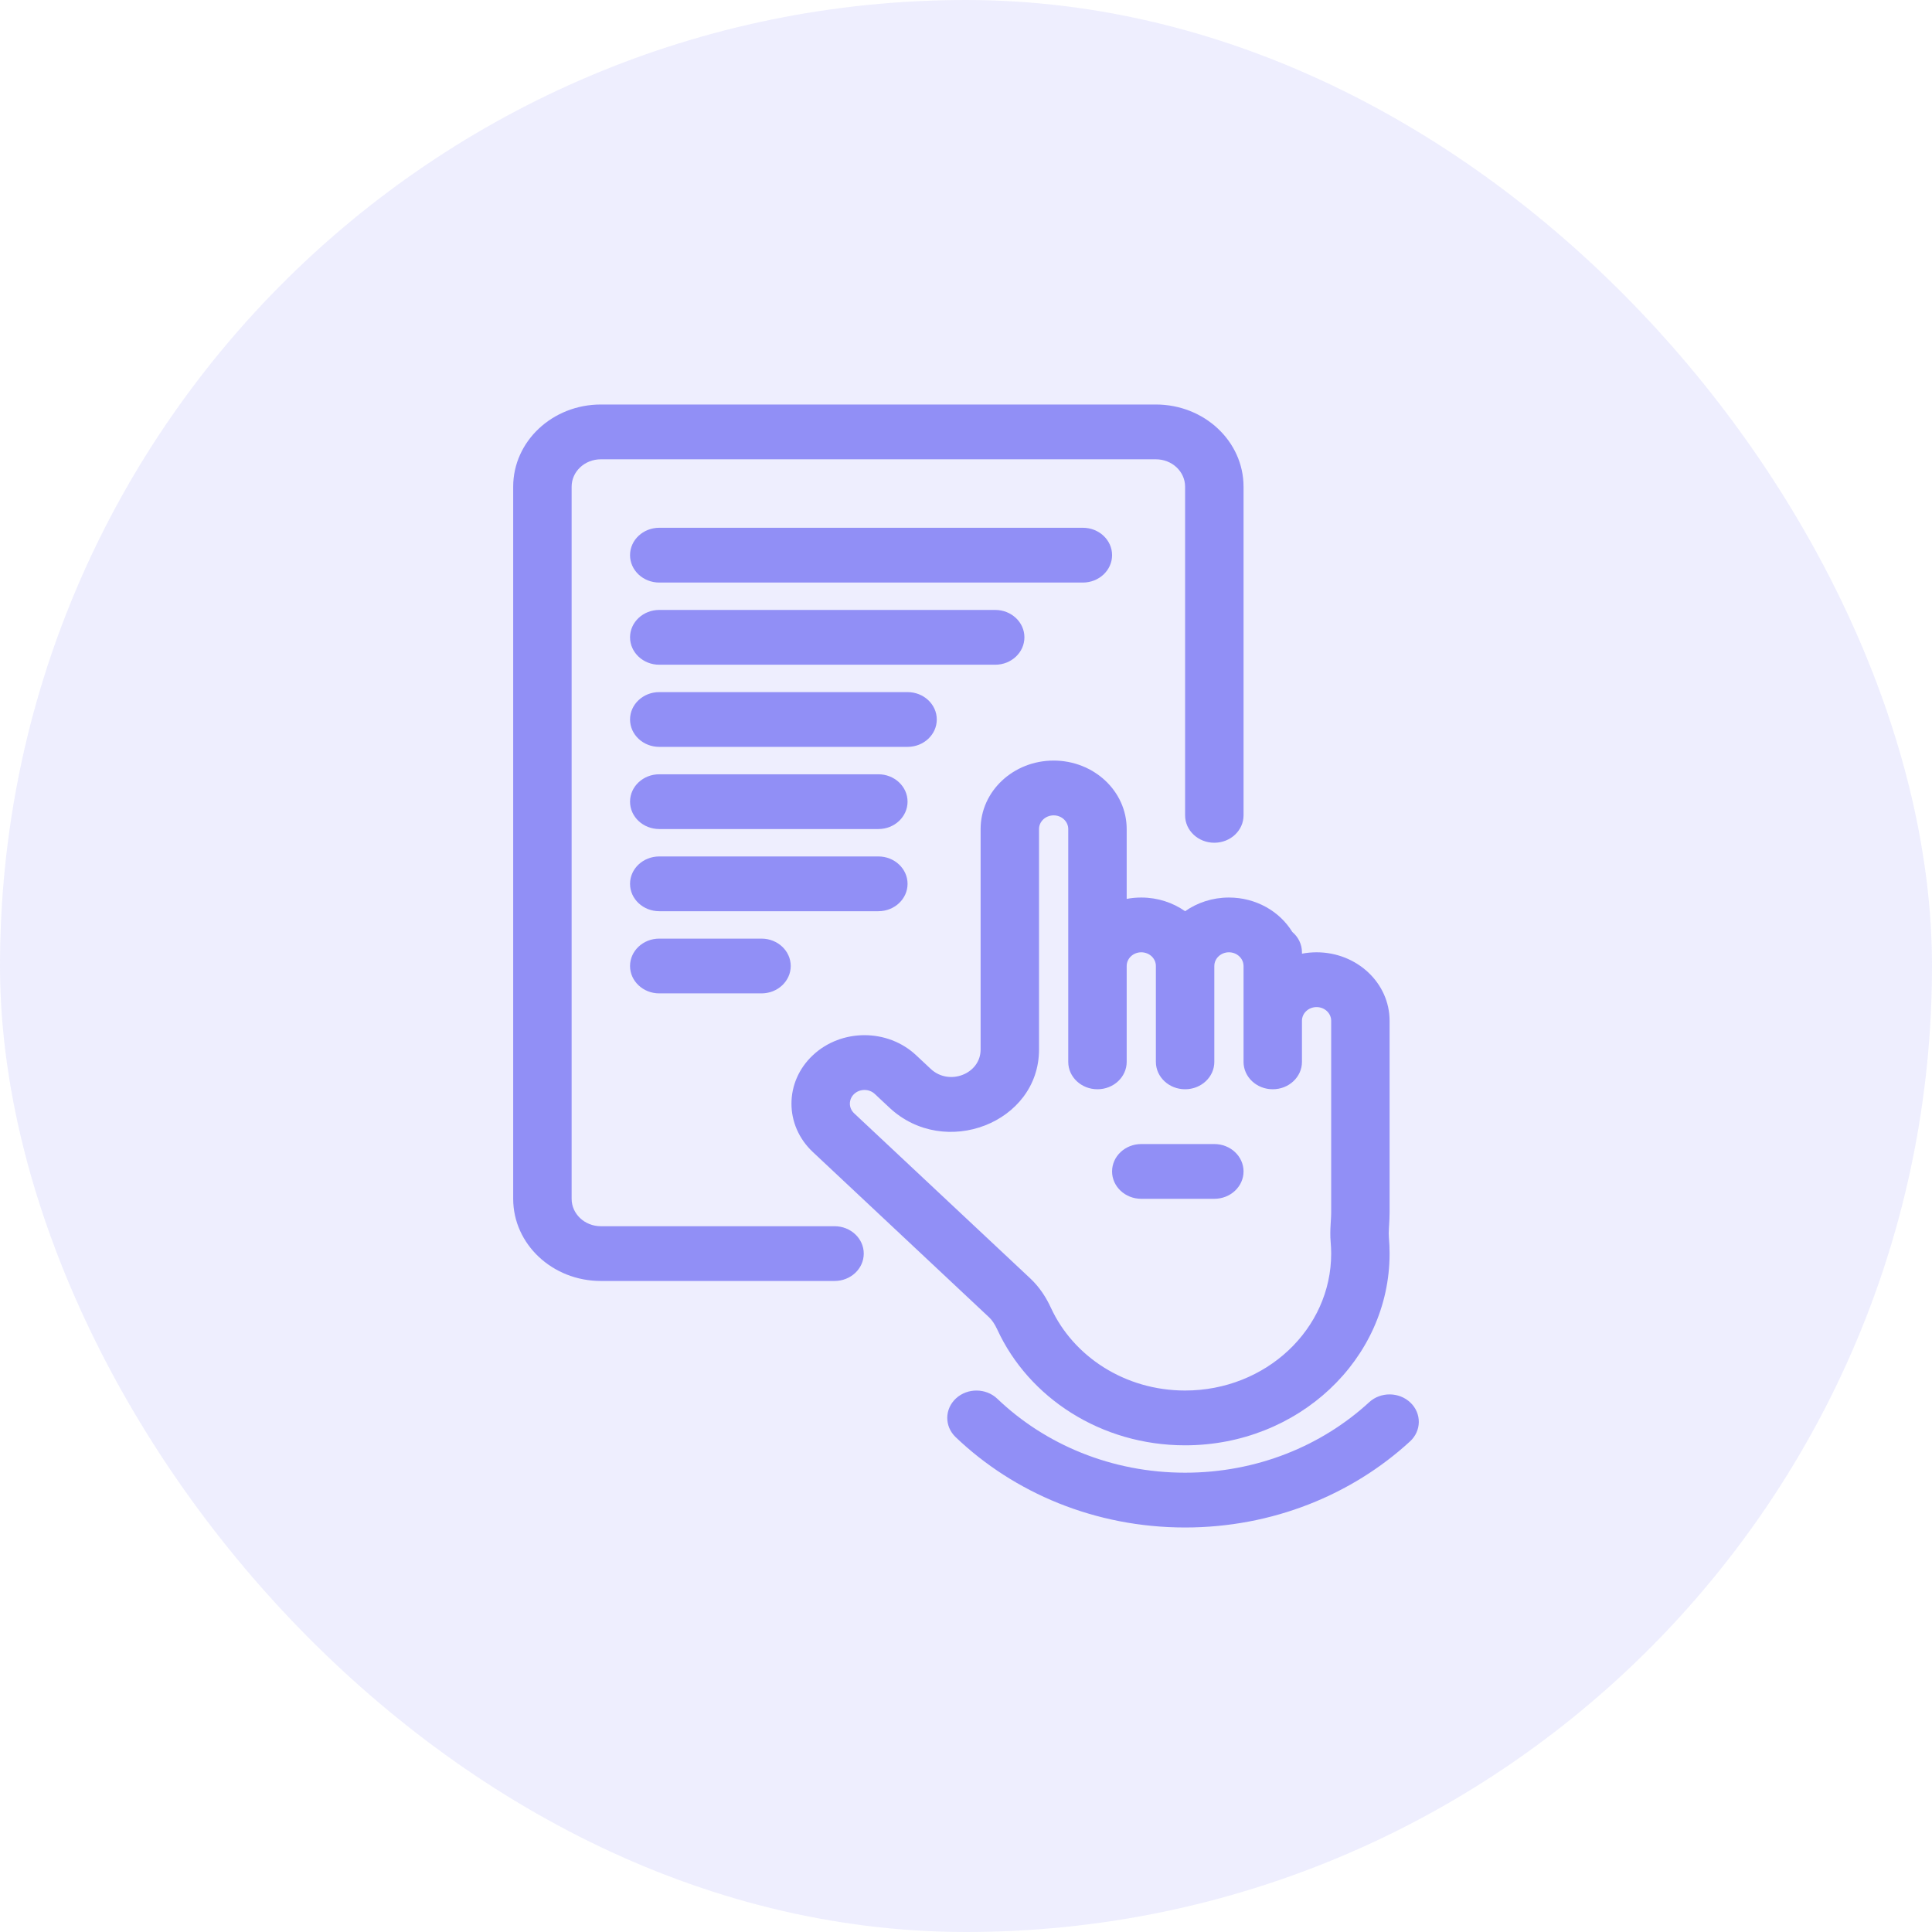 <svg width="64" height="64" viewBox="0 0 64 64" fill="none" xmlns="http://www.w3.org/2000/svg">
<rect width="64" height="64" rx="32" fill="#7370F4" fill-opacity="0.12"/>
<path d="M17 16.122C17 14.619 18.3 13.4 19.903 13.4H38.29C39.894 13.4 41.194 14.619 41.194 16.122V27.01C41.194 27.511 40.76 27.917 40.226 27.917C39.691 27.917 39.258 27.511 39.258 27.01V16.122C39.258 15.621 38.825 15.215 38.29 15.215H19.903C19.369 15.215 18.936 15.621 18.936 16.122V39.712C18.936 40.213 19.369 40.62 19.903 40.62H27.645C28.18 40.62 28.613 41.026 28.613 41.527C28.613 42.028 28.18 42.434 27.645 42.434H19.903C18.3 42.434 17 41.215 17 39.712V16.122Z" fill="#918FF6"/>
<path d="M37.806 37.898C37.272 37.898 36.839 38.304 36.839 38.805C36.839 39.306 37.272 39.712 37.806 39.712H40.226C40.76 39.712 41.194 39.306 41.194 38.805C41.194 38.304 40.76 37.898 40.226 37.898H37.806Z" fill="#918FF6"/>
<path fill-rule="evenodd" clip-rule="evenodd" d="M42.81 30.873C42.392 30.191 41.608 29.732 40.71 29.732C40.165 29.732 39.663 29.901 39.258 30.185C38.854 29.901 38.351 29.732 37.806 29.732C37.641 29.732 37.479 29.747 37.323 29.777L37.323 27.463C37.323 26.211 36.239 25.195 34.903 25.195C33.567 25.195 32.484 26.211 32.484 27.463V34.768C32.484 35.576 31.442 35.981 30.832 35.409L30.348 34.956C29.403 34.07 27.871 34.07 26.927 34.956C25.982 35.841 25.982 37.278 26.927 38.163L32.761 43.634C32.859 43.725 32.951 43.858 33.036 44.042C34.074 46.297 36.468 47.878 39.258 47.878C42.999 47.878 46.032 45.035 46.032 41.527C46.032 41.348 46.024 41.17 46.009 40.994C46.001 40.909 46.003 40.809 46.011 40.665L46.016 40.583C46.023 40.464 46.032 40.312 46.032 40.166V33.815C46.032 32.562 44.949 31.546 43.613 31.546C43.447 31.546 43.285 31.562 43.129 31.592V31.546C43.129 31.279 43.006 31.039 42.81 30.873ZM34.903 27.01C34.636 27.01 34.419 27.213 34.419 27.463V34.768C34.419 37.193 31.292 38.407 29.463 36.692L28.979 36.239C28.79 36.062 28.484 36.062 28.295 36.239C28.106 36.416 28.106 36.703 28.295 36.88L34.13 42.35C34.45 42.651 34.664 42.998 34.813 43.323C35.556 44.937 37.268 46.063 39.258 46.063C41.931 46.063 44.097 44.032 44.097 41.527C44.097 41.398 44.091 41.271 44.08 41.145C44.061 40.931 44.069 40.729 44.078 40.571C44.081 40.527 44.083 40.487 44.085 40.45C44.092 40.339 44.097 40.255 44.097 40.166V33.815C44.097 33.564 43.88 33.361 43.613 33.361C43.346 33.361 43.13 33.563 43.129 33.812L43.129 33.813V35.176C43.129 35.677 42.696 36.083 42.161 36.083C41.627 36.083 41.194 35.677 41.194 35.176V31.996C41.191 31.747 40.975 31.546 40.71 31.546C40.443 31.546 40.226 31.75 40.226 32L40.226 32.006V35.176C40.226 35.677 39.793 36.083 39.258 36.083C38.724 36.083 38.29 35.677 38.29 35.176V31.996C38.288 31.747 38.072 31.546 37.806 31.546C37.539 31.546 37.323 31.75 37.323 32L37.323 32.006V35.176C37.323 35.677 36.889 36.083 36.355 36.083C35.82 36.083 35.387 35.677 35.387 35.176V31.546L35.387 31.541L35.387 27.463C35.387 27.213 35.17 27.01 34.903 27.01Z" fill="#918FF6"/>
<path d="M21.839 17.483C21.304 17.483 20.871 17.889 20.871 18.39C20.871 18.891 21.304 19.298 21.839 19.298H35.871C36.406 19.298 36.839 18.891 36.839 18.39C36.839 17.889 36.406 17.483 35.871 17.483H21.839Z" fill="#918FF6"/>
<path d="M20.871 21.112C20.871 20.611 21.304 20.205 21.839 20.205H32.968C33.502 20.205 33.935 20.611 33.935 21.112C33.935 21.613 33.502 22.02 32.968 22.02H21.839C21.304 22.02 20.871 21.613 20.871 21.112Z" fill="#918FF6"/>
<path d="M21.839 22.927C21.304 22.927 20.871 23.333 20.871 23.834C20.871 24.335 21.304 24.741 21.839 24.741H30.064C30.599 24.741 31.032 24.335 31.032 23.834C31.032 23.333 30.599 22.927 30.064 22.927H21.839Z" fill="#918FF6"/>
<path d="M20.871 26.556C20.871 26.055 21.304 25.649 21.839 25.649H29.097C29.631 25.649 30.064 26.055 30.064 26.556C30.064 27.057 29.631 27.463 29.097 27.463H21.839C21.304 27.463 20.871 27.057 20.871 26.556Z" fill="#918FF6"/>
<path d="M21.839 28.371C21.304 28.371 20.871 28.777 20.871 29.278C20.871 29.779 21.304 30.185 21.839 30.185H29.097C29.631 30.185 30.064 29.779 30.064 29.278C30.064 28.777 29.631 28.371 29.097 28.371H21.839Z" fill="#918FF6"/>
<path d="M20.871 32C20.871 31.499 21.304 31.093 21.839 31.093H25.226C25.76 31.093 26.194 31.499 26.194 32C26.194 32.501 25.76 32.907 25.226 32.907H21.839C21.304 32.907 20.871 32.501 20.871 32Z" fill="#918FF6"/>
<path d="M31.669 46.323C32.051 45.972 32.664 45.978 33.038 46.336C34.62 47.849 36.821 48.785 39.258 48.785C41.632 48.785 43.783 47.896 45.355 46.451C45.736 46.1 46.349 46.106 46.723 46.464C47.097 46.822 47.091 47.396 46.71 47.747C44.791 49.511 42.159 50.6 39.258 50.6C36.28 50.6 33.587 49.453 31.656 47.606C31.282 47.248 31.288 46.674 31.669 46.323Z" fill="#918FF6"/>
</svg>
